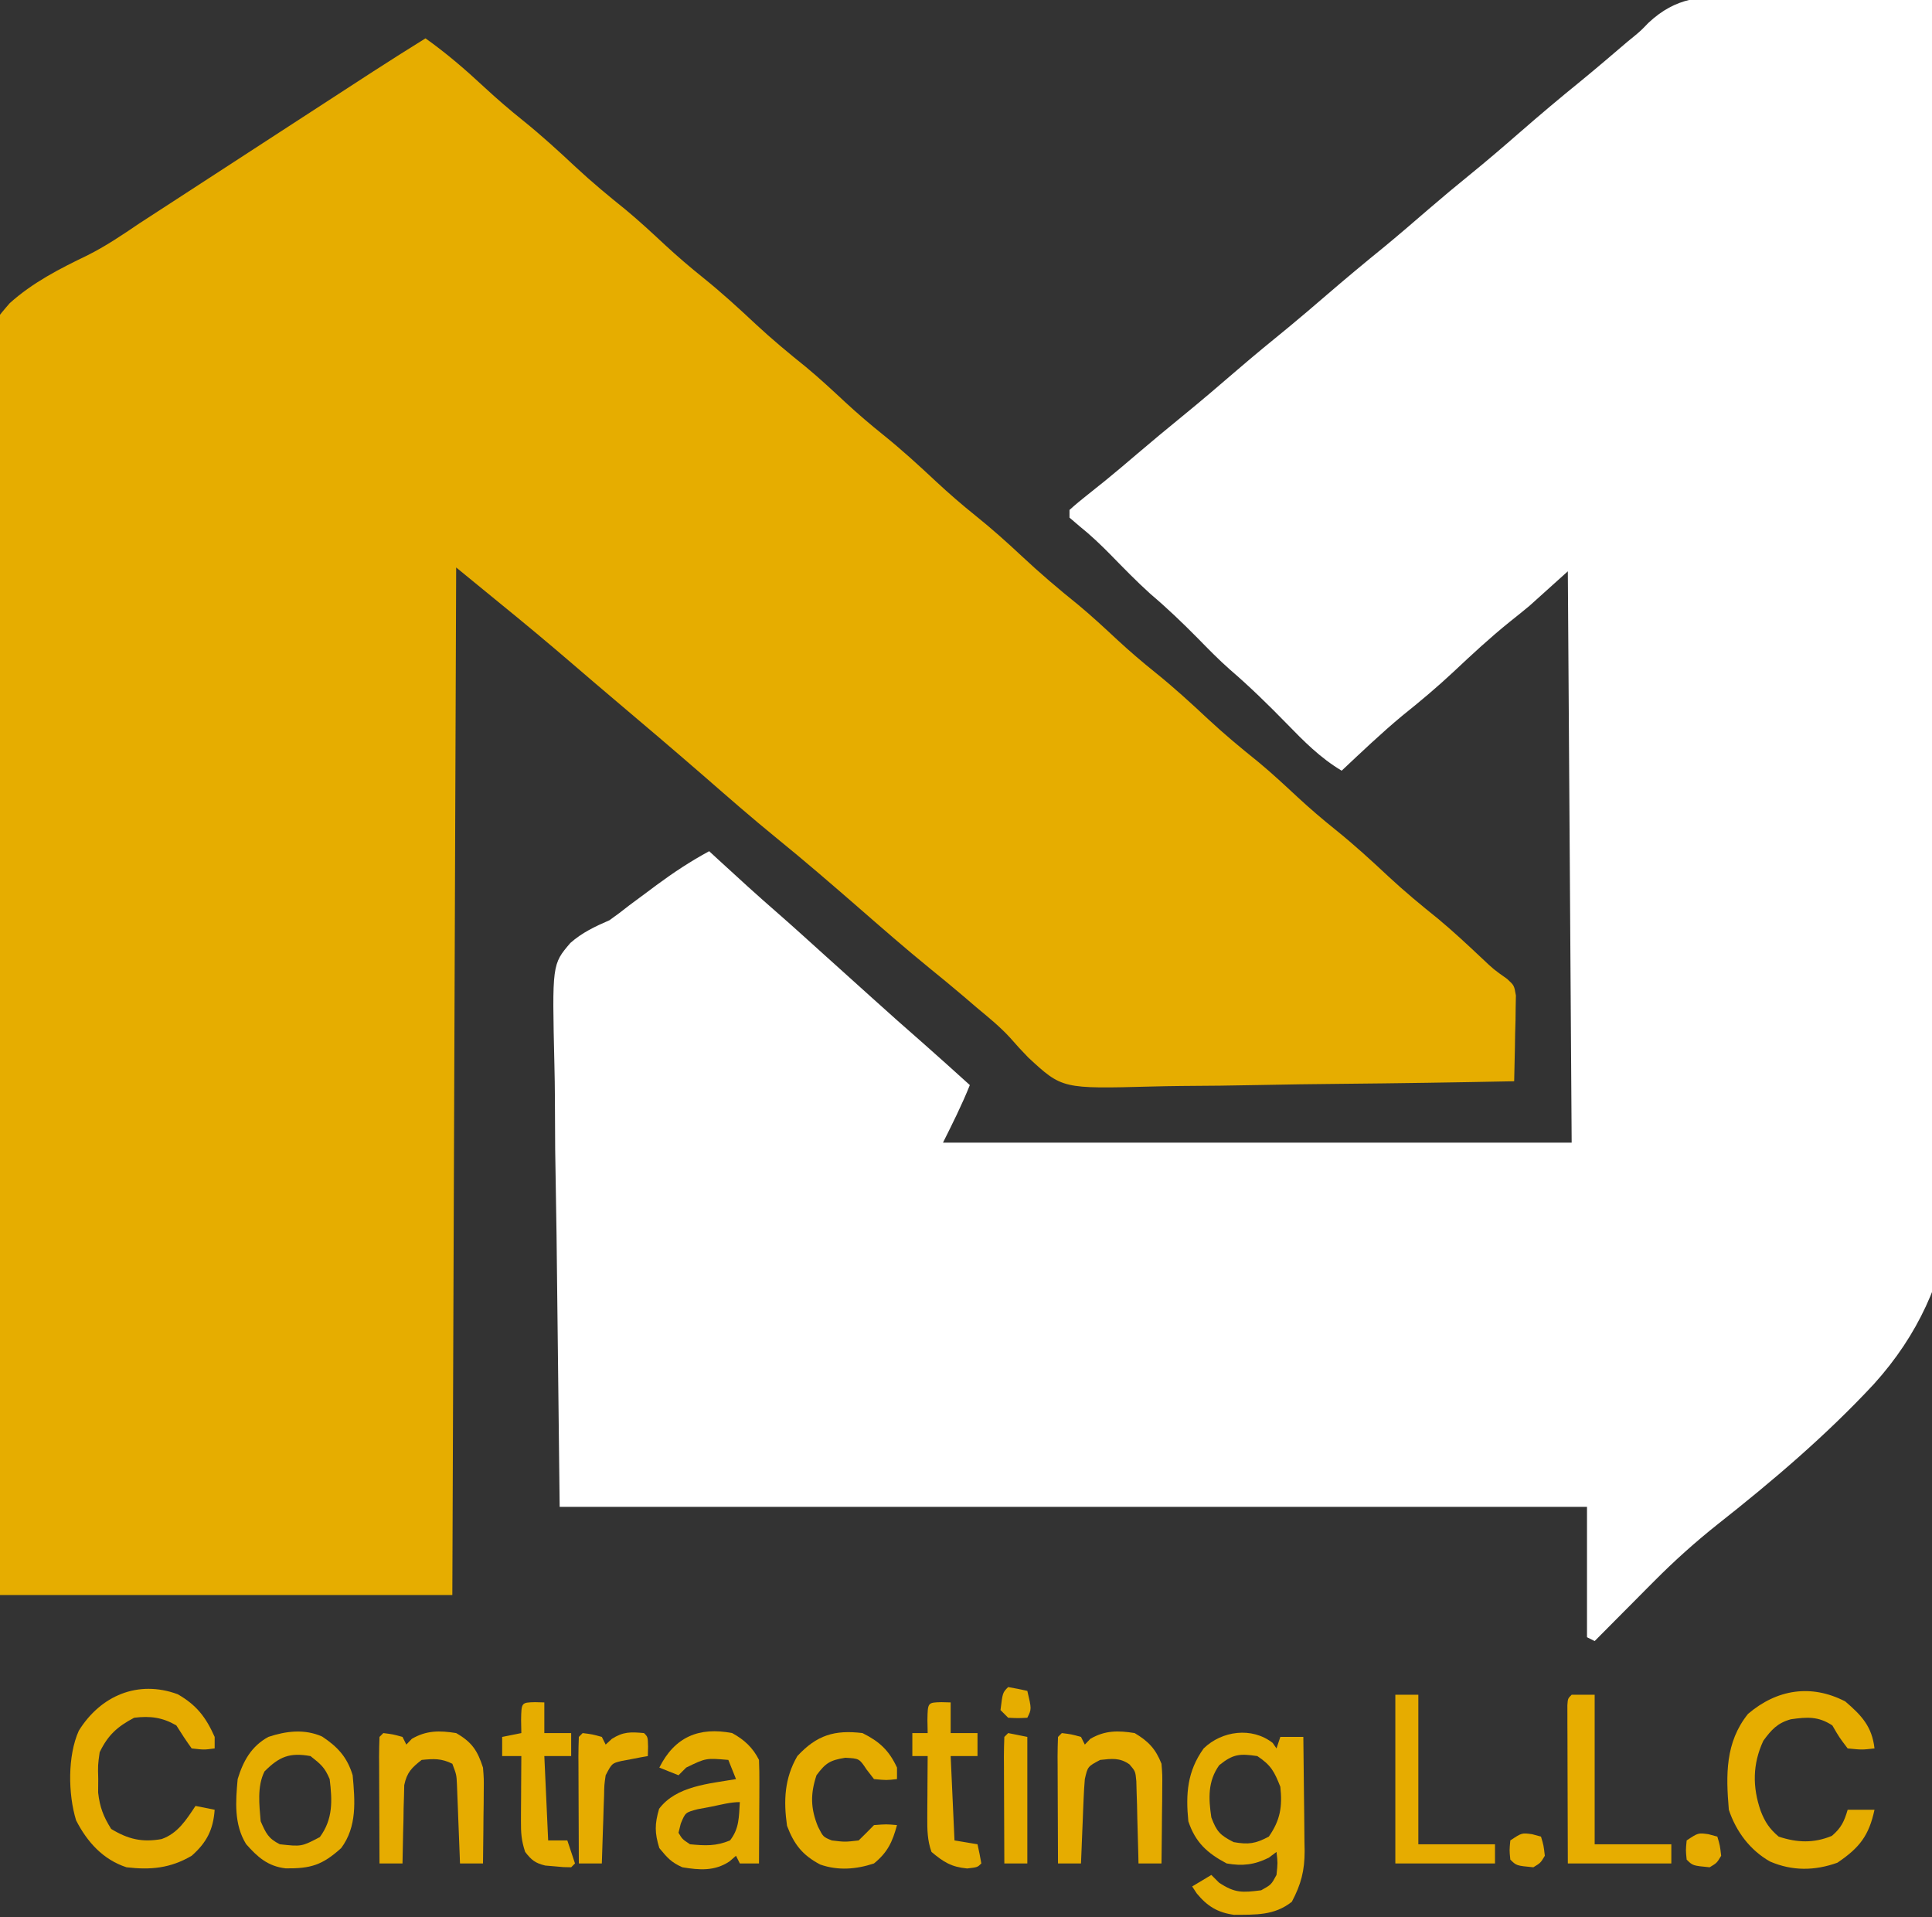 <?xml version="1.0" encoding="UTF-8"?>
<svg version="1.1" xmlns="http://www.w3.org/2000/svg" width="504" height="500">
<rect width="100%" height="100%" fill="#333333" stroke="none"/>
<path d="M0 0 C1.465 0.015 2.931 0.026 4.396 0.034 C8.221 0.065 12.044 0.143 15.868 0.232 C19.783 0.314 23.698 0.35 27.613 0.391 C35.272 0.476 42.929 0.612 50.586 0.781 C51.946 43.213 52.981 85.643 53.599 128.093 C53.673 133.139 53.749 138.185 53.827 143.231 C53.85 144.738 53.85 144.738 53.874 146.275 C54.128 162.398 54.592 178.509 55.138 194.625 C55.696 211.246 56.019 227.86 56.137 244.49 C56.21 253.802 56.381 263.088 56.824 272.391 C58.383 306.098 59.129 335.549 35.414 361.77 C22.918 375.202 8.934 387.093 -5.459 398.428 C-11.203 403.002 -16.613 407.851 -21.789 413.059 C-22.711 413.983 -23.632 414.908 -24.582 415.861 C-25.526 416.814 -26.47 417.766 -27.414 418.719 C-28.389 419.699 -29.364 420.679 -30.34 421.658 C-32.7 424.03 -35.058 426.405 -37.414 428.781 C-38.074 428.451 -38.734 428.121 -39.414 427.781 C-39.414 416.561 -39.414 405.341 -39.414 393.781 C-127.854 393.781 -216.294 393.781 -307.414 393.781 C-307.816 358.698 -307.816 358.698 -308.227 322.906 C-308.345 315.532 -308.463 308.157 -308.585 300.559 C-308.644 291.527 -308.644 291.527 -308.655 287.294 C-308.667 284.347 -308.715 281.403 -308.787 278.457 C-309.391 252.287 -309.391 252.287 -304.616 246.705 C-301.55 243.999 -298.159 242.406 -294.414 240.781 C-292.654 239.527 -290.92 238.235 -289.234 236.883 C-287.67 235.723 -286.105 234.564 -284.539 233.406 C-283.75 232.817 -282.961 232.228 -282.148 231.621 C-277.709 228.34 -273.27 225.41 -268.414 222.781 C-267.641 223.494 -266.867 224.207 -266.07 224.941 C-260.896 229.702 -255.709 234.438 -250.398 239.047 C-246.36 242.576 -242.395 246.188 -238.414 249.781 C-236.748 251.282 -235.081 252.782 -233.414 254.281 C-230.889 256.553 -228.365 258.826 -225.844 261.102 C-221.429 265.084 -216.992 269.036 -212.508 272.941 C-208.441 276.515 -204.431 280.152 -200.414 283.781 C-202.463 288.904 -204.946 293.846 -207.414 298.781 C-153.294 298.781 -99.174 298.781 -43.414 298.781 C-43.909 225.026 -43.909 225.026 -44.414 149.781 C-49.364 154.236 -49.364 154.236 -54.414 158.781 C-56.149 160.216 -57.896 161.638 -59.664 163.031 C-64.737 167.13 -69.475 171.514 -74.219 175.981 C-78.522 180.011 -82.99 183.754 -87.594 187.438 C-93.071 191.989 -98.225 196.906 -103.414 201.781 C-109.014 198.433 -113.259 194.131 -117.789 189.469 C-122.553 184.589 -127.357 179.886 -132.53 175.441 C-135.464 172.857 -138.183 170.076 -140.914 167.281 C-144.897 163.249 -148.923 159.391 -153.25 155.727 C-156.875 152.468 -160.265 148.97 -163.672 145.486 C-166.284 142.832 -168.903 140.337 -171.812 138.008 C-172.671 137.273 -173.53 136.538 -174.414 135.781 C-174.414 135.121 -174.414 134.461 -174.414 133.781 C-172.906 132.406 -171.329 131.108 -169.727 129.844 C-168.722 129.041 -167.718 128.238 -166.684 127.41 C-166.148 126.982 -165.613 126.555 -165.061 126.114 C-162.305 123.884 -159.612 121.581 -156.914 119.281 C-152.968 115.926 -148.998 112.609 -144.977 109.344 C-140.113 105.386 -135.355 101.316 -130.606 97.223 C-126.216 93.448 -121.753 89.774 -117.258 86.125 C-113.937 83.388 -110.674 80.59 -107.414 77.781 C-102.425 73.482 -97.372 69.276 -92.258 65.125 C-88.323 61.882 -84.466 58.55 -80.603 55.22 C-77.102 52.209 -73.566 49.251 -69.977 46.344 C-65.542 42.745 -61.218 39.034 -56.914 35.281 C-51.736 30.768 -46.499 26.351 -41.16 22.027 C-37.005 18.629 -32.929 15.139 -28.848 11.652 C-28.307 11.211 -27.766 10.769 -27.209 10.315 C-25.334 8.756 -25.334 8.756 -23.433 6.778 C-16.132 -0.064 -9.494 -0.287 0 0 Z " fill="#FFFFFF" transform="translate(453.414,-0.781)"/>
<path d="M0 0 C5.485 3.903 10.45 8.178 15.366 12.761 C18.628 15.786 21.965 18.653 25.438 21.438 C30.215 25.28 34.69 29.368 39.162 33.556 C43.374 37.479 47.764 41.119 52.254 44.723 C55.797 47.661 59.154 50.782 62.522 53.917 C65.733 56.887 69.026 59.7 72.438 62.438 C77.215 66.28 81.69 70.368 86.162 74.556 C90.374 78.479 94.764 82.119 99.254 85.723 C102.797 88.661 106.154 91.782 109.522 94.917 C112.733 97.887 116.026 100.7 119.438 103.438 C124.216 107.281 128.692 111.37 133.164 115.558 C136.511 118.676 139.93 121.636 143.5 124.5 C147.667 127.843 151.604 131.351 155.5 135 C160.261 139.459 165.165 143.638 170.254 147.723 C173.797 150.661 177.154 153.782 180.522 156.917 C183.733 159.887 187.026 162.7 190.438 165.438 C195.215 169.28 199.69 173.368 204.162 177.556 C208.374 181.479 212.764 185.119 217.254 188.723 C220.797 191.661 224.154 194.782 227.522 197.917 C230.733 200.887 234.026 203.7 237.438 206.438 C242.216 210.281 246.692 214.37 251.164 218.558 C255.345 222.452 259.702 226.059 264.16 229.633 C268.104 232.921 271.849 236.408 275.586 239.928 C278.682 242.855 278.682 242.855 282.154 245.302 C284 247 284 247 284.454 249.635 C284.423 251.183 284.423 251.183 284.391 252.762 C284.371 254.439 284.371 254.439 284.352 256.15 C284.301 257.901 284.301 257.901 284.25 259.688 C284.232 260.866 284.214 262.045 284.195 263.26 C284.148 266.174 284.082 269.087 284 272 C268.875 272.305 253.749 272.534 238.621 272.674 C231.595 272.74 224.571 272.831 217.547 272.981 C210.758 273.125 203.971 273.2 197.181 273.233 C194.6 273.257 192.019 273.304 189.439 273.374 C166.08 273.987 166.08 273.987 157.248 265.811 C155.622 264.152 154.072 262.458 152.551 260.702 C149.873 257.764 146.802 255.288 143.75 252.75 C142.586 251.755 141.423 250.759 140.262 249.762 C137.394 247.322 134.487 244.934 131.562 242.562 C125.217 237.408 119.075 232.026 112.91 226.66 C105.867 220.539 98.81 214.44 91.562 208.562 C85.214 203.405 79.069 198.021 72.901 192.651 C64.956 185.751 56.94 178.935 48.898 172.148 C45.473 169.255 42.066 166.342 38.667 163.417 C32.19 157.844 25.635 152.386 19 147 C15.37 144.03 11.74 141.06 8 138 C7.67 226.44 7.34 314.88 7 406 C-31.94 406 -70.88 406 -111 406 C-111.574 363.739 -112.054 321.483 -112.328 279.219 C-112.36 274.224 -112.394 269.229 -112.428 264.234 C-112.435 263.239 -112.442 262.245 -112.449 261.22 C-112.562 245.142 -112.767 229.066 -113.006 212.989 C-113.25 196.478 -113.394 179.969 -113.446 163.457 C-113.482 153.275 -113.594 143.1 -113.806 132.921 C-113.944 125.929 -113.985 118.941 -113.951 111.949 C-113.934 107.918 -113.959 103.899 -114.099 99.87 C-114.875 76.476 -114.875 76.476 -108.474 69.082 C-102.503 63.701 -95.432 60.075 -88.227 56.613 C-83.427 54.214 -79.057 51.261 -74.625 48.25 C-73.015 47.2 -71.404 46.152 -69.789 45.109 C-64.858 41.908 -59.929 38.704 -55 35.5 C-53.337 34.419 -51.674 33.339 -50.012 32.258 C-46.639 30.066 -43.267 27.873 -39.895 25.68 C-31.85 20.448 -23.803 15.219 -15.75 10 C-15.083 9.567 -14.417 9.135 -13.73 8.689 C-9.183 5.745 -4.601 2.859 0 0 Z " fill="#E6AD00" transform="translate(111,10)"/>
<path d="M0 0 C0.33 0.474 0.66 0.949 1 1.438 C1.33 0.448 1.66 -0.542 2 -1.562 C3.98 -1.562 5.96 -1.562 8 -1.562 C8.075 3.436 8.129 8.435 8.165 13.434 C8.18 15.132 8.2 16.83 8.226 18.529 C8.263 20.979 8.28 23.428 8.293 25.879 C8.308 26.63 8.324 27.382 8.34 28.156 C8.342 33.309 7.422 36.864 5 41.438 C0.431 45.069 -4.497 44.793 -10.098 44.836 C-14.407 44.244 -17.057 42.575 -19.812 39.25 C-20.204 38.652 -20.596 38.054 -21 37.438 C-19.35 36.447 -17.7 35.458 -16 34.438 C-15.34 35.097 -14.68 35.758 -14 36.438 C-9.863 39.195 -7.913 39.061 -3 38.438 C-0.373 36.978 -0.373 36.978 1 34.438 C1.334 31.27 1.334 31.27 1 28.438 C0.34 28.933 -0.32 29.427 -1 29.938 C-4.739 31.807 -7.932 32.163 -12 31.438 C-17.102 28.742 -20.174 25.916 -22 20.438 C-22.707 13.263 -22.279 7.401 -18 1.438 C-13.238 -3.176 -5.417 -4.232 0 0 Z M-13.938 5.812 C-16.95 9.999 -16.742 14.501 -16 19.438 C-14.611 23.14 -13.701 24.079 -10.188 25.875 C-6.308 26.56 -4.476 26.292 -1 24.438 C2.001 20.136 2.554 16.61 2 11.438 C0.423 7.457 -0.41 5.831 -4 3.438 C-8.566 2.761 -10.302 2.873 -13.938 5.812 Z " fill="#E6AD00" transform="translate(332,454.562)"/>
<path d="M0 0 C4.924 2.823 7.35 5.976 9.641 11.129 C9.641 12.119 9.641 13.109 9.641 14.129 C6.891 14.504 6.891 14.504 3.641 14.129 C2.239 12.176 0.907 10.172 -0.359 8.129 C-4.002 6.02 -7.197 5.619 -11.359 6.129 C-15.782 8.47 -18.192 10.643 -20.359 15.129 C-20.832 18.504 -20.832 18.504 -20.734 22.066 C-20.742 23.251 -20.75 24.436 -20.758 25.656 C-20.32 29.475 -19.391 31.88 -17.359 35.129 C-12.899 37.84 -9.281 38.66 -4.219 37.777 C0.039 36.292 2.242 32.726 4.641 29.129 C6.291 29.459 7.941 29.789 9.641 30.129 C9.268 35.349 7.536 38.699 3.641 42.129 C-1.907 45.392 -7.079 45.868 -13.359 45.129 C-19.487 43.126 -23.607 38.545 -26.508 32.891 C-28.605 26.089 -28.751 16.033 -25.797 9.504 C-20.14 0.392 -10.375 -3.83 0 0 Z " fill="#E6AC00" transform="translate(46.359,441.871)"/>
<path d="M0 0 C4.267 3.657 6.972 6.538 7.625 12.25 C4.375 12.625 4.375 12.625 0.625 12.25 C-1.562 9.375 -1.562 9.375 -3.375 6.25 C-7.072 3.835 -9.947 4.049 -14.188 4.648 C-17.69 5.612 -19.262 7.369 -21.375 10.25 C-24.204 16.313 -24.232 22.339 -22.062 28.562 C-20.965 31.426 -19.731 33.266 -17.375 35.25 C-12.532 36.864 -8.183 36.997 -3.5 35.062 C-1.05 32.973 -0.284 31.307 0.625 28.25 C2.935 28.25 5.245 28.25 7.625 28.25 C6.175 34.973 3.753 38.14 -2.062 42.062 C-7.965 44.179 -13.813 44.255 -19.625 41.75 C-24.862 38.786 -28.489 33.908 -30.375 28.25 C-31.144 19.192 -31.333 10.665 -25.375 3.25 C-17.869 -3.156 -8.907 -4.618 0 0 Z " fill="#E6AD00" transform="translate(481.375,443.75)"/>
<path d="M0 0 C3.116 1.699 5.389 3.778 7 7 C7.085 9.032 7.107 11.067 7.098 13.102 C7.094 14.313 7.091 15.525 7.088 16.773 C7.08 18.044 7.071 19.315 7.062 20.625 C7.058 21.904 7.053 23.183 7.049 24.5 C7.037 27.667 7.021 30.833 7 34 C5.35 34 3.7 34 2 34 C1.67 33.34 1.34 32.68 1 32 C0.441 32.485 -0.119 32.969 -0.695 33.469 C-4.58 36.05 -8.504 35.743 -13 35 C-15.931 33.678 -16.849 32.592 -19 30 C-20.237 25.999 -20.22 23.763 -19.062 19.75 C-14.569 13.759 -5.995 13.218 1 12 C0.34 10.35 -0.32 8.7 -1 7 C-6.864 6.5 -6.864 6.5 -12 9 C-12.66 9.66 -13.32 10.32 -14 11 C-16.475 10.01 -16.475 10.01 -19 9 C-14.981 0.962 -8.634 -1.665 0 0 Z M-5.438 19.188 C-6.612 19.408 -7.786 19.628 -8.996 19.855 C-12.208 20.705 -12.208 20.705 -13.41 23.613 C-13.605 24.401 -13.799 25.189 -14 26 C-13.009 27.666 -13.009 27.666 -11 29 C-6.98 29.383 -4.28 29.525 -0.562 28 C1.878 24.876 1.743 21.917 2 18 C-0.485 18 -3.018 18.708 -5.438 19.188 Z " fill="#E6AD00" transform="translate(191,452)"/>
<path d="M0 0 C4.056 2.693 6.522 5.355 7.961 10.094 C8.567 16.783 9.141 23.473 4.961 29.094 C0.034 33.54 -2.99 34.445 -9.496 34.379 C-14.141 33.858 -16.861 31.435 -19.852 28.031 C-23.015 22.87 -22.579 16.936 -22.039 11.094 C-20.594 6.376 -18.476 2.527 -14.039 0.094 C-9.396 -1.454 -4.585 -2.038 0 0 Z M-15.039 9.094 C-16.998 13.012 -16.397 17.812 -16.039 22.094 C-14.667 25.213 -14.06 26.584 -11.039 28.094 C-5.382 28.719 -5.382 28.719 -0.602 26.219 C2.847 21.529 2.654 16.754 1.961 11.094 C0.67 8.044 -0.318 7.236 -3.039 5.094 C-8.491 4.12 -11.168 5.223 -15.039 9.094 Z " fill="#E6AD00" transform="translate(84.039,452.906)"/>
<path d="M0 0 C2.5 0.312 2.5 0.312 5 1 C5.33 1.66 5.66 2.32 6 3 C6.474 2.505 6.949 2.01 7.438 1.5 C11.228 -0.719 14.708 -0.697 19 0 C22.597 2.143 24.477 4.14 26 8 C26.227 10.841 26.227 10.841 26.195 14.078 C26.189 15.238 26.182 16.398 26.176 17.594 C26.159 18.8 26.142 20.007 26.125 21.25 C26.116 22.472 26.107 23.694 26.098 24.953 C26.074 27.969 26.041 30.984 26 34 C24.02 34 22.04 34 20 34 C19.985 33.289 19.971 32.577 19.956 31.844 C19.881 28.625 19.785 25.406 19.688 22.188 C19.665 21.068 19.642 19.948 19.619 18.795 C19.566 17.185 19.566 17.185 19.512 15.543 C19.486 14.553 19.459 13.563 19.432 12.544 C19.192 9.974 19.192 9.974 17.656 8.173 C15.099 6.362 13.042 6.683 10 7 C6.752 8.722 6.752 8.722 6 12 C5.852 13.699 5.753 15.402 5.684 17.105 C5.642 18.088 5.6 19.071 5.557 20.084 C5.517 21.108 5.478 22.132 5.438 23.188 C5.373 24.741 5.373 24.741 5.307 26.326 C5.201 28.884 5.098 31.442 5 34 C3.02 34 1.04 34 -1 34 C-1.025 29.319 -1.043 24.637 -1.055 19.956 C-1.06 18.362 -1.067 16.768 -1.075 15.175 C-1.088 12.888 -1.093 10.602 -1.098 8.316 C-1.103 7.6 -1.108 6.883 -1.113 6.145 C-1.113 4.429 -1.062 2.714 -1 1 C-0.67 0.67 -0.34 0.34 0 0 Z " fill="#E6AC00" transform="translate(277,452)"/>
<path d="M0 0 C2.5 0.312 2.5 0.312 5 1 C5.33 1.66 5.66 2.32 6 3 C6.474 2.505 6.949 2.01 7.438 1.5 C11.232 -0.721 14.705 -0.69 19 0 C23.118 2.366 24.563 4.563 26 9 C26.227 11.863 26.227 11.863 26.195 14.957 C26.189 16.069 26.182 17.181 26.176 18.326 C26.159 19.477 26.142 20.627 26.125 21.812 C26.116 22.982 26.107 24.152 26.098 25.357 C26.074 28.238 26.041 31.119 26 34 C24.02 34 22.04 34 20 34 C19.975 33.319 19.95 32.638 19.924 31.936 C19.808 28.853 19.685 25.77 19.562 22.688 C19.523 21.616 19.484 20.544 19.443 19.439 C19.401 18.411 19.36 17.383 19.316 16.324 C19.28 15.376 19.243 14.428 19.205 13.452 C19.086 10.864 19.086 10.864 18 8 C15.159 6.58 13.145 6.685 10 7 C7.37 9.049 6.155 10.271 5.454 13.565 C5.433 14.508 5.412 15.451 5.391 16.422 C5.358 17.447 5.326 18.471 5.293 19.527 C5.272 21.123 5.272 21.123 5.25 22.75 C5.22 23.829 5.191 24.908 5.16 26.02 C5.09 28.68 5.037 31.339 5 34 C3.02 34 1.04 34 -1 34 C-1.025 29.319 -1.043 24.637 -1.055 19.956 C-1.06 18.362 -1.067 16.768 -1.075 15.175 C-1.088 12.888 -1.093 10.602 -1.098 8.316 C-1.103 7.6 -1.108 6.883 -1.113 6.145 C-1.113 4.429 -1.062 2.714 -1 1 C-0.67 0.67 -0.34 0.34 0 0 Z " fill="#E6AC00" transform="translate(100,452)"/>
<path d="M0 0 C4.423 2.212 6.923 4.5 9 9 C9 9.99 9 10.98 9 12 C6.25 12.312 6.25 12.312 3 12 C2.361 11.175 1.721 10.35 1.062 9.5 C-0.843 6.63 -0.843 6.63 -4.5 6.438 C-8.478 7.077 -9.632 7.812 -12 11 C-13.613 15.839 -13.555 19.638 -11.625 24.375 C-10.264 27.087 -10.264 27.087 -8 28 C-4.584 28.417 -4.584 28.417 -1 28 C0.354 26.687 1.688 25.354 3 24 C6.25 23.75 6.25 23.75 9 24 C7.796 28.413 6.568 31.081 3 34 C-1.614 35.538 -6.383 35.922 -11.039 34.281 C-15.695 31.824 -17.862 29.001 -19.688 24.188 C-20.623 17.639 -20.362 11.805 -17 6 C-11.907 0.513 -7.28 -0.882 0 0 Z " fill="#E6AD00" transform="translate(225,452)"/>
<path d="M0 0 C1.98 0 3.96 0 6 0 C6 12.87 6 25.74 6 39 C12.6 39 19.2 39 26 39 C26 40.65 26 42.3 26 44 C17.09 44 8.18 44 -1 44 C-1.023 37.894 -1.043 31.789 -1.055 25.683 C-1.06 23.605 -1.067 21.526 -1.075 19.447 C-1.088 16.466 -1.093 13.485 -1.098 10.504 C-1.105 9.101 -1.105 9.101 -1.113 7.669 C-1.113 6.809 -1.113 5.948 -1.114 5.061 C-1.116 4.299 -1.118 3.537 -1.12 2.753 C-1 1 -1 1 0 0 Z " fill="#E7AD00" transform="translate(410,442)"/>
<path d="M0 0 C1.98 0 3.96 0 6 0 C6 12.87 6 25.74 6 39 C12.6 39 19.2 39 26 39 C26 40.65 26 42.3 26 44 C17.42 44 8.84 44 0 44 C0 29.48 0 14.96 0 0 Z " fill="#E6AC00" transform="translate(364,442)"/>
<path d="M0 0 C1.207 0.031 1.207 0.031 2.438 0.062 C2.438 2.703 2.438 5.343 2.438 8.062 C4.747 8.062 7.058 8.062 9.438 8.062 C9.438 10.043 9.438 12.023 9.438 14.062 C7.128 14.062 4.817 14.062 2.438 14.062 C2.768 21.323 3.098 28.582 3.438 36.062 C5.088 36.062 6.737 36.062 8.438 36.062 C9.098 38.042 9.758 40.023 10.438 42.062 C10.107 42.392 9.777 42.722 9.438 43.062 C7.477 43.047 7.477 43.047 5.062 42.812 C4.271 42.745 3.48 42.678 2.664 42.609 C0.028 41.962 -0.912 41.189 -2.562 39.062 C-3.563 36.062 -3.678 34.088 -3.66 30.957 C-3.657 29.974 -3.654 28.991 -3.65 27.979 C-3.642 26.954 -3.634 25.93 -3.625 24.875 C-3.62 23.839 -3.616 22.803 -3.611 21.736 C-3.6 19.178 -3.583 16.62 -3.562 14.062 C-5.213 14.062 -6.862 14.062 -8.562 14.062 C-8.562 12.412 -8.562 10.762 -8.562 9.062 C-6.912 8.732 -5.263 8.402 -3.562 8.062 C-3.583 6.928 -3.604 5.794 -3.625 4.625 C-3.545 0.086 -3.545 0.086 0 0 Z " fill="#E6AD00" transform="translate(139.562,443.938)"/>
<path d="M0 0 C1.207 0.031 1.207 0.031 2.438 0.062 C2.438 2.703 2.438 5.343 2.438 8.062 C4.747 8.062 7.058 8.062 9.438 8.062 C9.438 10.043 9.438 12.023 9.438 14.062 C7.128 14.062 4.817 14.062 2.438 14.062 C2.768 21.323 3.098 28.582 3.438 36.062 C5.418 36.392 7.397 36.722 9.438 37.062 C9.82 38.719 10.151 40.387 10.438 42.062 C9.438 43.062 9.438 43.062 6.75 43.375 C2.603 42.984 0.609 41.718 -2.562 39.062 C-3.646 36.069 -3.679 33.241 -3.66 30.078 C-3.655 28.676 -3.655 28.676 -3.65 27.246 C-3.642 26.278 -3.634 25.31 -3.625 24.312 C-3.62 23.329 -3.616 22.345 -3.611 21.332 C-3.6 18.909 -3.583 16.486 -3.562 14.062 C-4.883 14.062 -6.202 14.062 -7.562 14.062 C-7.562 12.082 -7.562 10.102 -7.562 8.062 C-6.242 8.062 -4.923 8.062 -3.562 8.062 C-3.583 6.928 -3.604 5.794 -3.625 4.625 C-3.545 0.086 -3.545 0.086 0 0 Z " fill="#E6AD00" transform="translate(245.562,443.938)"/>
<path d="M0 0 C2.5 0.312 2.5 0.312 5 1 C5.33 1.66 5.66 2.32 6 3 C6.536 2.505 7.072 2.01 7.625 1.5 C10.613 -0.387 12.527 -0.309 16 0 C17 1 17 1 17.062 3.562 C17.042 4.367 17.021 5.171 17 6 C16.06 6.164 16.06 6.164 15.102 6.332 C13.876 6.57 13.876 6.57 12.625 6.812 C11.407 7.039 11.407 7.039 10.164 7.27 C7.642 7.875 7.642 7.875 6 11 C5.633 13.515 5.633 13.515 5.586 16.324 C5.547 17.352 5.509 18.38 5.469 19.439 C5.422 21.047 5.422 21.047 5.375 22.688 C5.336 23.771 5.298 24.854 5.258 25.971 C5.163 28.647 5.078 31.323 5 34 C3.02 34 1.04 34 -1 34 C-1.025 29.319 -1.043 24.637 -1.055 19.956 C-1.06 18.362 -1.067 16.768 -1.075 15.175 C-1.088 12.888 -1.093 10.602 -1.098 8.316 C-1.103 7.6 -1.108 6.883 -1.113 6.145 C-1.113 4.429 -1.062 2.714 -1 1 C-0.67 0.67 -0.34 0.34 0 0 Z " fill="#E6AC00" transform="translate(152,452)"/>
<path d="M0 0 C1.65 0.33 3.3 0.66 5 1 C5 11.89 5 22.78 5 34 C3.02 34 1.04 34 -1 34 C-1.025 29.319 -1.043 24.637 -1.055 19.956 C-1.06 18.362 -1.067 16.768 -1.075 15.175 C-1.088 12.888 -1.093 10.602 -1.098 8.316 C-1.103 7.6 -1.108 6.883 -1.113 6.145 C-1.113 4.429 -1.062 2.714 -1 1 C-0.67 0.67 -0.34 0.34 0 0 Z " fill="#E6AC00" transform="translate(263,452)"/>
<path d="M0 0 C0.763 0.206 1.526 0.412 2.312 0.625 C3 2.938 3 2.938 3.312 5.625 C2.188 7.5 2.188 7.5 0.312 8.625 C-4.109 8.204 -4.109 8.204 -5.688 6.625 C-5.938 4.188 -5.938 4.188 -5.688 1.625 C-2.688 -0.375 -2.688 -0.375 0 0 Z " fill="#E6AC00" transform="translate(399.688,478.375)"/>
<path d="M0 0 C0.763 0.206 1.526 0.412 2.312 0.625 C3 2.938 3 2.938 3.312 5.625 C2.188 7.5 2.188 7.5 0.312 8.625 C-4.109 8.204 -4.109 8.204 -5.688 6.625 C-5.938 4.188 -5.938 4.188 -5.688 1.625 C-2.688 -0.375 -2.688 -0.375 0 0 Z " fill="#E6AC00" transform="translate(445.688,478.375)"/>
<path d="M0 0 C1.675 0.286 3.344 0.618 5 1 C6.125 5.75 6.125 5.75 5 8 C2.625 8.125 2.625 8.125 0 8 C-0.66 7.34 -1.32 6.68 -2 6 C-1.444 1.444 -1.444 1.444 0 0 Z " fill="#E6AD00" transform="translate(263,440)"/>
</svg>

